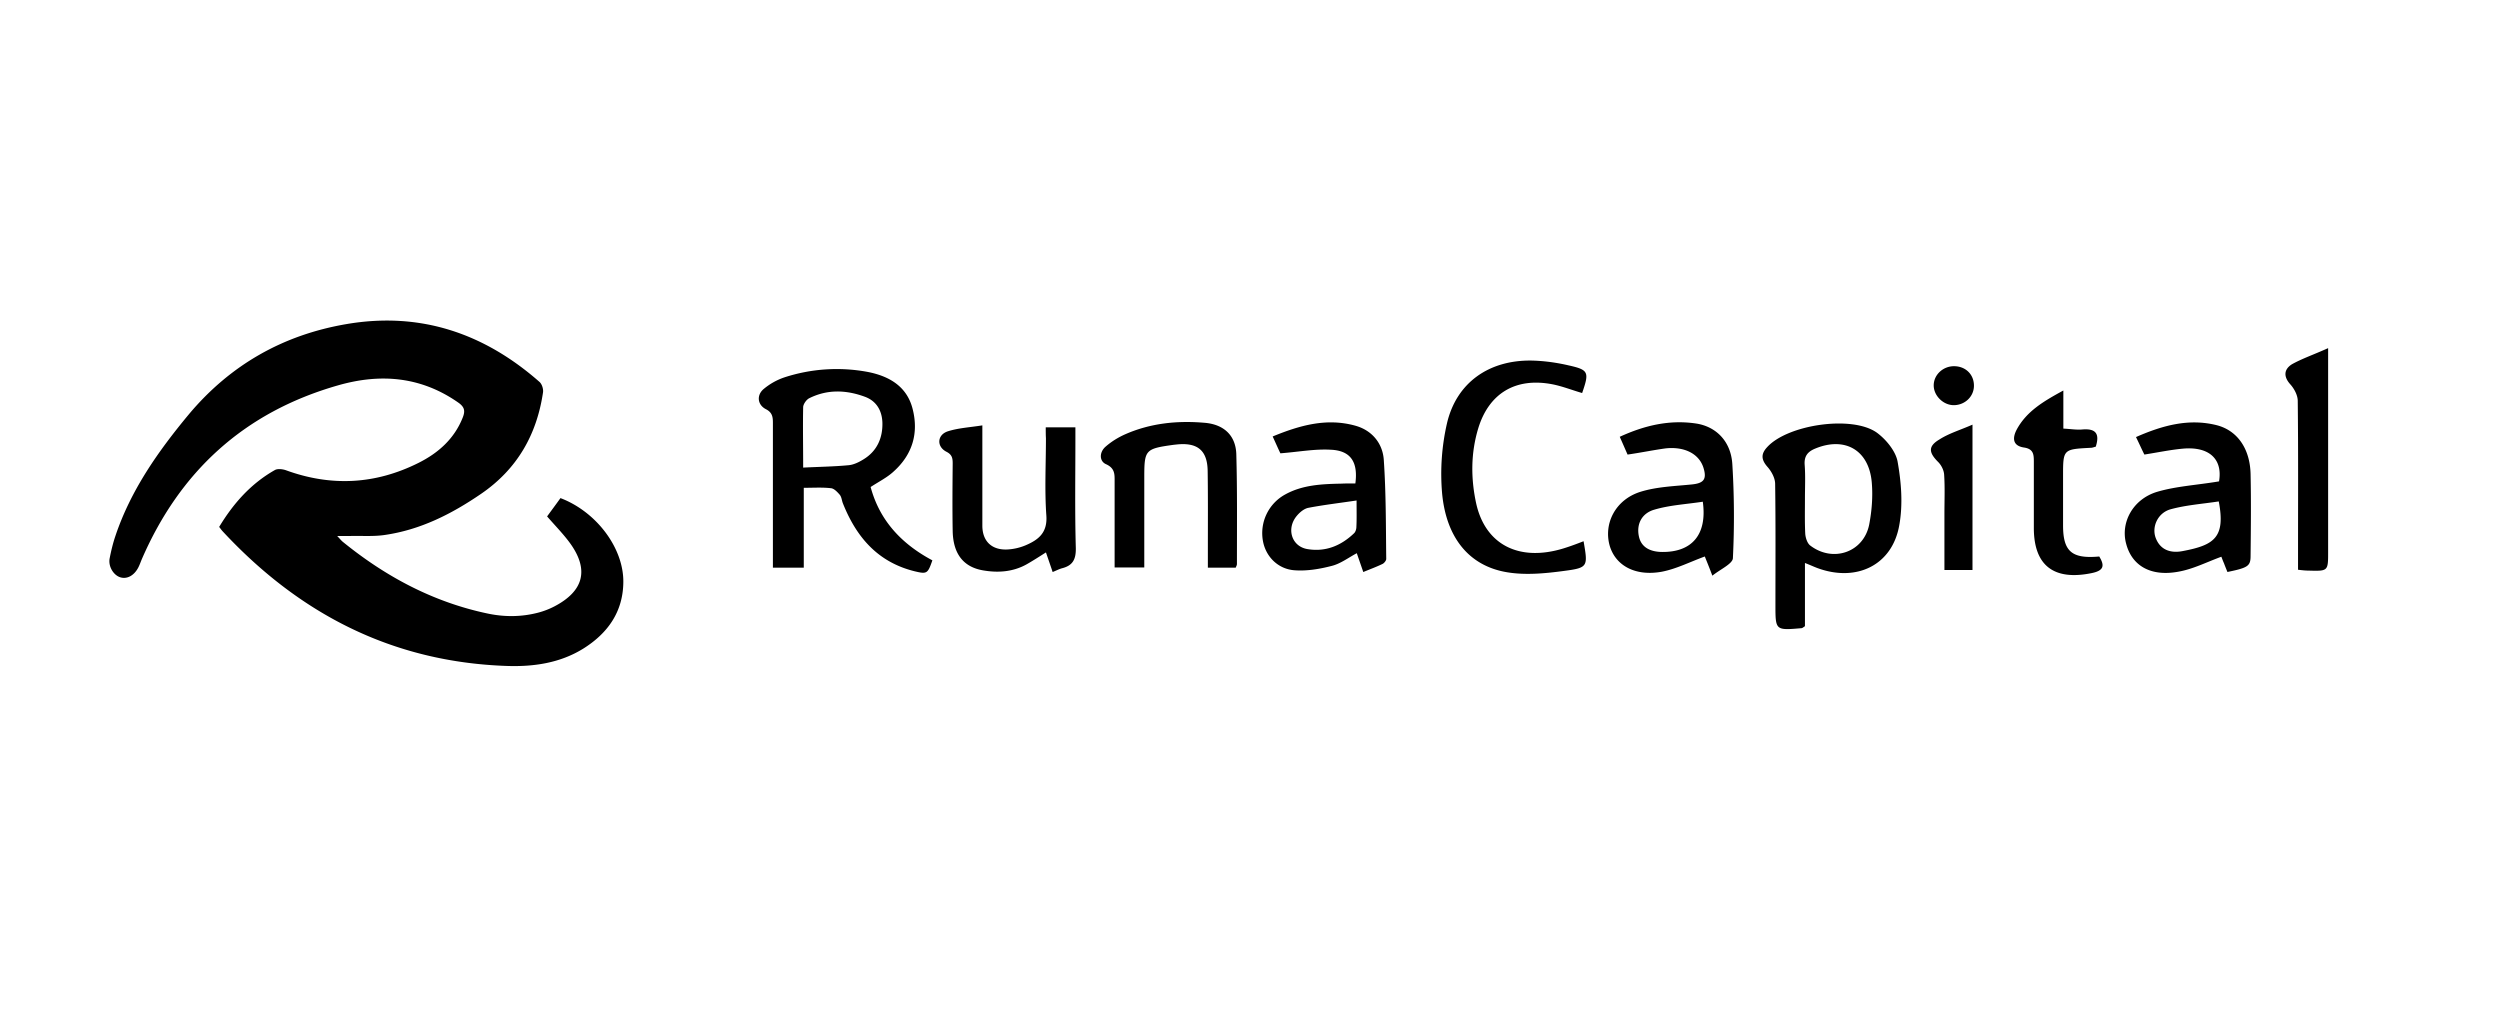 <svg xmlns="http://www.w3.org/2000/svg" width="200" height="81" fill="none" viewBox="0 0 200 81">
  <path fill="#000" d="M17.533 42.154c1.123-1.86 2.52-3.453 4.453-4.548.222-.128.627-.077.888.013 3.63 1.325 7.169 1.133 10.603-.586 1.607-.803 2.886-1.95 3.552-3.657.196-.509.13-.815-.352-1.159-2.978-2.089-6.216-2.37-9.637-1.388-7.535 2.153-12.667 6.917-15.697 13.91-.091.217-.17.447-.274.65-.34.663-.914.969-1.463.79-.535-.178-.953-.866-.836-1.503.118-.599.262-1.21.457-1.783 1.228-3.67 3.422-6.79 5.89-9.758 3.304-3.937 7.522-6.345 12.615-7.21 5.915-1.007 11.021.75 15.435 4.636.196.178.313.573.274.828-.496 3.363-2.05 6.128-4.95 8.115-2.363 1.618-4.87 2.892-7.756 3.3-.901.127-1.828.05-2.73.076h-1.03c.221.23.326.37.47.484 3.408 2.764 7.208 4.803 11.57 5.72 1.331.28 2.676.28 4.008-.064a6.23 6.23 0 001.332-.51c2.338-1.222 2.782-2.917 1.267-5.031-.535-.74-1.188-1.402-1.854-2.166.326-.446.705-.955 1.07-1.465 2.886 1.096 5.067 4.013 5.028 6.739-.026 2.344-1.227 4.064-3.2 5.3-1.867 1.159-3.982 1.465-6.137 1.388-9.206-.318-16.637-4.217-22.735-10.79-.091-.102-.157-.204-.261-.331zM69.65 38.961c.73 2.712 2.502 4.567 4.94 5.867-.374 1.078-.439 1.11-1.43.872-2.99-.745-4.68-2.79-5.737-5.455-.082-.221-.098-.491-.244-.665-.195-.222-.455-.508-.715-.524-.683-.079-1.382-.031-2.162-.031v6.39h-2.47v-.984-10.623c0-.475-.065-.824-.57-1.078-.666-.349-.747-1.11-.178-1.601a5.174 5.174 0 011.658-.936 13.503 13.503 0 016.647-.444c1.74.333 3.17 1.158 3.625 2.981.487 1.919-.017 3.631-1.512 4.979-.504.475-1.17.808-1.853 1.252zm-5.397-1.553c1.284-.064 2.454-.08 3.625-.19.406-.033.829-.239 1.186-.46 1.105-.666 1.56-1.729 1.528-2.95-.033-.935-.455-1.712-1.382-2.06-1.495-.556-3.006-.62-4.47.11-.227.111-.47.46-.487.698-.032 1.554 0 3.107 0 4.852zM108.429 38.675c.227-1.712-.374-2.616-1.934-2.695-1.301-.08-2.617.174-4.064.285-.146-.301-.357-.777-.617-1.348 2.161-.888 4.323-1.506 6.631-.856 1.349.38 2.178 1.443 2.259 2.743.179 2.632.163 5.264.195 7.912 0 .127-.162.333-.292.396-.488.238-.976.413-1.544.65-.179-.523-.342-.983-.52-1.506-.683.365-1.301.84-2 1.015-.975.254-2.015.428-3.006.349-1.349-.111-2.292-1.142-2.503-2.347a3.524 3.524 0 011.771-3.71c1.398-.777 2.942-.84 4.486-.872.358-.016.731-.016 1.138-.016zm.097 1.364c-1.381.206-2.616.349-3.852.586-.341.064-.682.35-.91.619-.877 1.014-.455 2.457.813 2.68 1.463.253 2.714-.27 3.754-1.27.114-.11.179-.332.179-.49.033-.62.016-1.222.016-2.125zM83.66 34.189h2.372v.856c0 2.933-.049 5.867.033 8.8.016.888-.228 1.395-1.106 1.617-.227.063-.438.174-.747.301-.179-.539-.358-1.046-.537-1.57-.552.35-1.04.666-1.544.952-1.105.618-2.324.697-3.543.475-1.544-.285-2.34-1.347-2.373-3.139-.032-1.791-.016-3.599 0-5.39 0-.413-.032-.714-.504-.952-.796-.412-.747-1.348.114-1.633.845-.27 1.772-.317 2.763-.476v8.023c0 1.253.764 1.982 2.048 1.903a4.38 4.38 0 001.414-.333c1.04-.444 1.755-1.015 1.658-2.378-.146-2.046-.033-4.123-.033-6.184-.016-.27-.016-.555-.016-.872zM98.856 45.413h-2.227v-1.3c0-2.14.016-4.28-.016-6.421-.016-1.68-.83-2.33-2.552-2.125-.049 0-.114.016-.162.016-2.292.317-2.357.396-2.357 2.632v7.183h-2.373v-4.932-1.902c0-.587.049-1.094-.683-1.427-.552-.238-.552-.967-.032-1.411.455-.397.991-.73 1.56-.983 2.016-.888 4.16-1.11 6.355-.92 1.544.127 2.487 1.015 2.535 2.505.082 2.933.05 5.85.05 8.784 0 .111-.05.174-.098.301zM144.396 45.037v5.059c-.139.09-.208.158-.278.158-2.083.18-2.083.18-2.083-1.852 0-3.23.023-6.459-.023-9.688 0-.474-.301-1.016-.625-1.377-.51-.588-.51-1.04 0-1.581 1.643-1.784 6.759-2.552 8.75-1.152.741.542 1.505 1.468 1.667 2.303.301 1.672.44 3.456.139 5.104-.556 3.207-3.426 4.585-6.551 3.433-.301-.113-.533-.226-.996-.407zm0-5.171c0 .948-.023 1.874.023 2.823.023.339.162.767.394.948 1.829 1.4 4.282.542 4.722-1.671.209-1.084.301-2.236.209-3.342-.209-2.62-2.153-3.727-4.538-2.733-.602.249-.879.61-.833 1.287.069.881.023 1.785.023 2.688zM177.523 38.51c.301-1.761-.764-2.8-2.871-2.62-.995.09-1.967.294-3.102.475-.185-.362-.393-.836-.671-1.4 2.107-.926 4.213-1.514 6.459-.949 1.667.43 2.662 1.897 2.708 3.907.047 2.168.024 4.358 0 6.55 0 .812-.208.948-1.852 1.286-.092-.226-.185-.451-.277-.7-.093-.203-.162-.406-.209-.52-1.18.43-2.268.994-3.449 1.198-2.199.406-3.704-.474-4.167-2.236-.463-1.694.532-3.568 2.477-4.155 1.528-.452 3.218-.542 4.954-.836zm-.023 1.604c-1.343.203-2.639.293-3.866.632-1.019.293-1.505 1.4-1.181 2.28.371.994 1.227 1.243 2.153 1.062 2.523-.474 3.449-1.084 2.894-3.974zM126.686 43.298c.348 2.01.371 2.123-1.528 2.371-1.504.203-3.102.361-4.583.113-3.033-.497-4.885-2.755-5.209-6.346a18.106 18.106 0 01.394-5.578c.764-3.252 3.356-5.059 6.759-5.013.996.022 1.991.158 2.964.384 1.62.36 1.666.541 1.088 2.213-.787-.226-1.575-.542-2.385-.7-2.94-.565-5.07.722-5.926 3.522-.602 1.988-.602 4.02-.162 6.03.741 3.297 3.449 4.675 7.014 3.568.509-.158.996-.338 1.574-.564zM130.205 36.366c-.208-.474-.393-.903-.625-1.422 2.014-.926 4.005-1.378 6.112-1.062 1.62.248 2.778 1.445 2.893 3.23a68.03 68.03 0 01.047 7.542c-.023.452-.996.881-1.644 1.4-.278-.745-.463-1.174-.602-1.535-1.18.429-2.268.993-3.449 1.22-2.13.383-3.704-.498-4.167-2.101-.486-1.761.463-3.658 2.454-4.29 1.296-.407 2.708-.452 4.074-.588.996-.09 1.273-.406.973-1.355-.348-1.084-1.482-1.694-3.01-1.536-.995.136-1.968.34-3.056.497zm6.019 3.772c-1.342.203-2.639.27-3.866.632-.972.271-1.458 1.106-1.25 2.123.185.926.949 1.242 1.806 1.264 2.407.046 3.681-1.354 3.31-4.02zM186.25 27.852v16.306c0 1.535 0 1.535-1.574 1.49-.231 0-.463-.023-.833-.068v-1.22c0-4.087.023-8.197-.023-12.285 0-.451-.278-.97-.579-1.31-.579-.632-.532-1.219.116-1.625.81-.452 1.736-.768 2.893-1.288zM165.068 31.24v3.049c.556.023 1.042.113 1.528.068 1.088-.09 1.389.361 1.065 1.377-.116.023-.254.09-.393.09-2.223.114-2.223.114-2.223 2.259v3.952c0 2.078.695 2.687 2.894 2.484.44.723.394 1.13-.625 1.333-3.01.61-4.607-.61-4.607-3.614v-5.307c0-.564-.023-1.016-.787-1.129-.903-.136-.949-.745-.579-1.445.787-1.446 2.107-2.236 3.727-3.117zM157.799 33.971v11.63h-2.245v-4.493c0-1.062.046-2.1-.023-3.14-.023-.36-.232-.767-.486-1.016-.741-.745-.811-1.242.092-1.784.764-.497 1.69-.767 2.662-1.197zM156.364 29.297c.926.022 1.574.7 1.551 1.603-.023.836-.718 1.49-1.574 1.513-.857.023-1.644-.745-1.644-1.58 0-.859.764-1.559 1.667-1.536z"/>
</svg>
